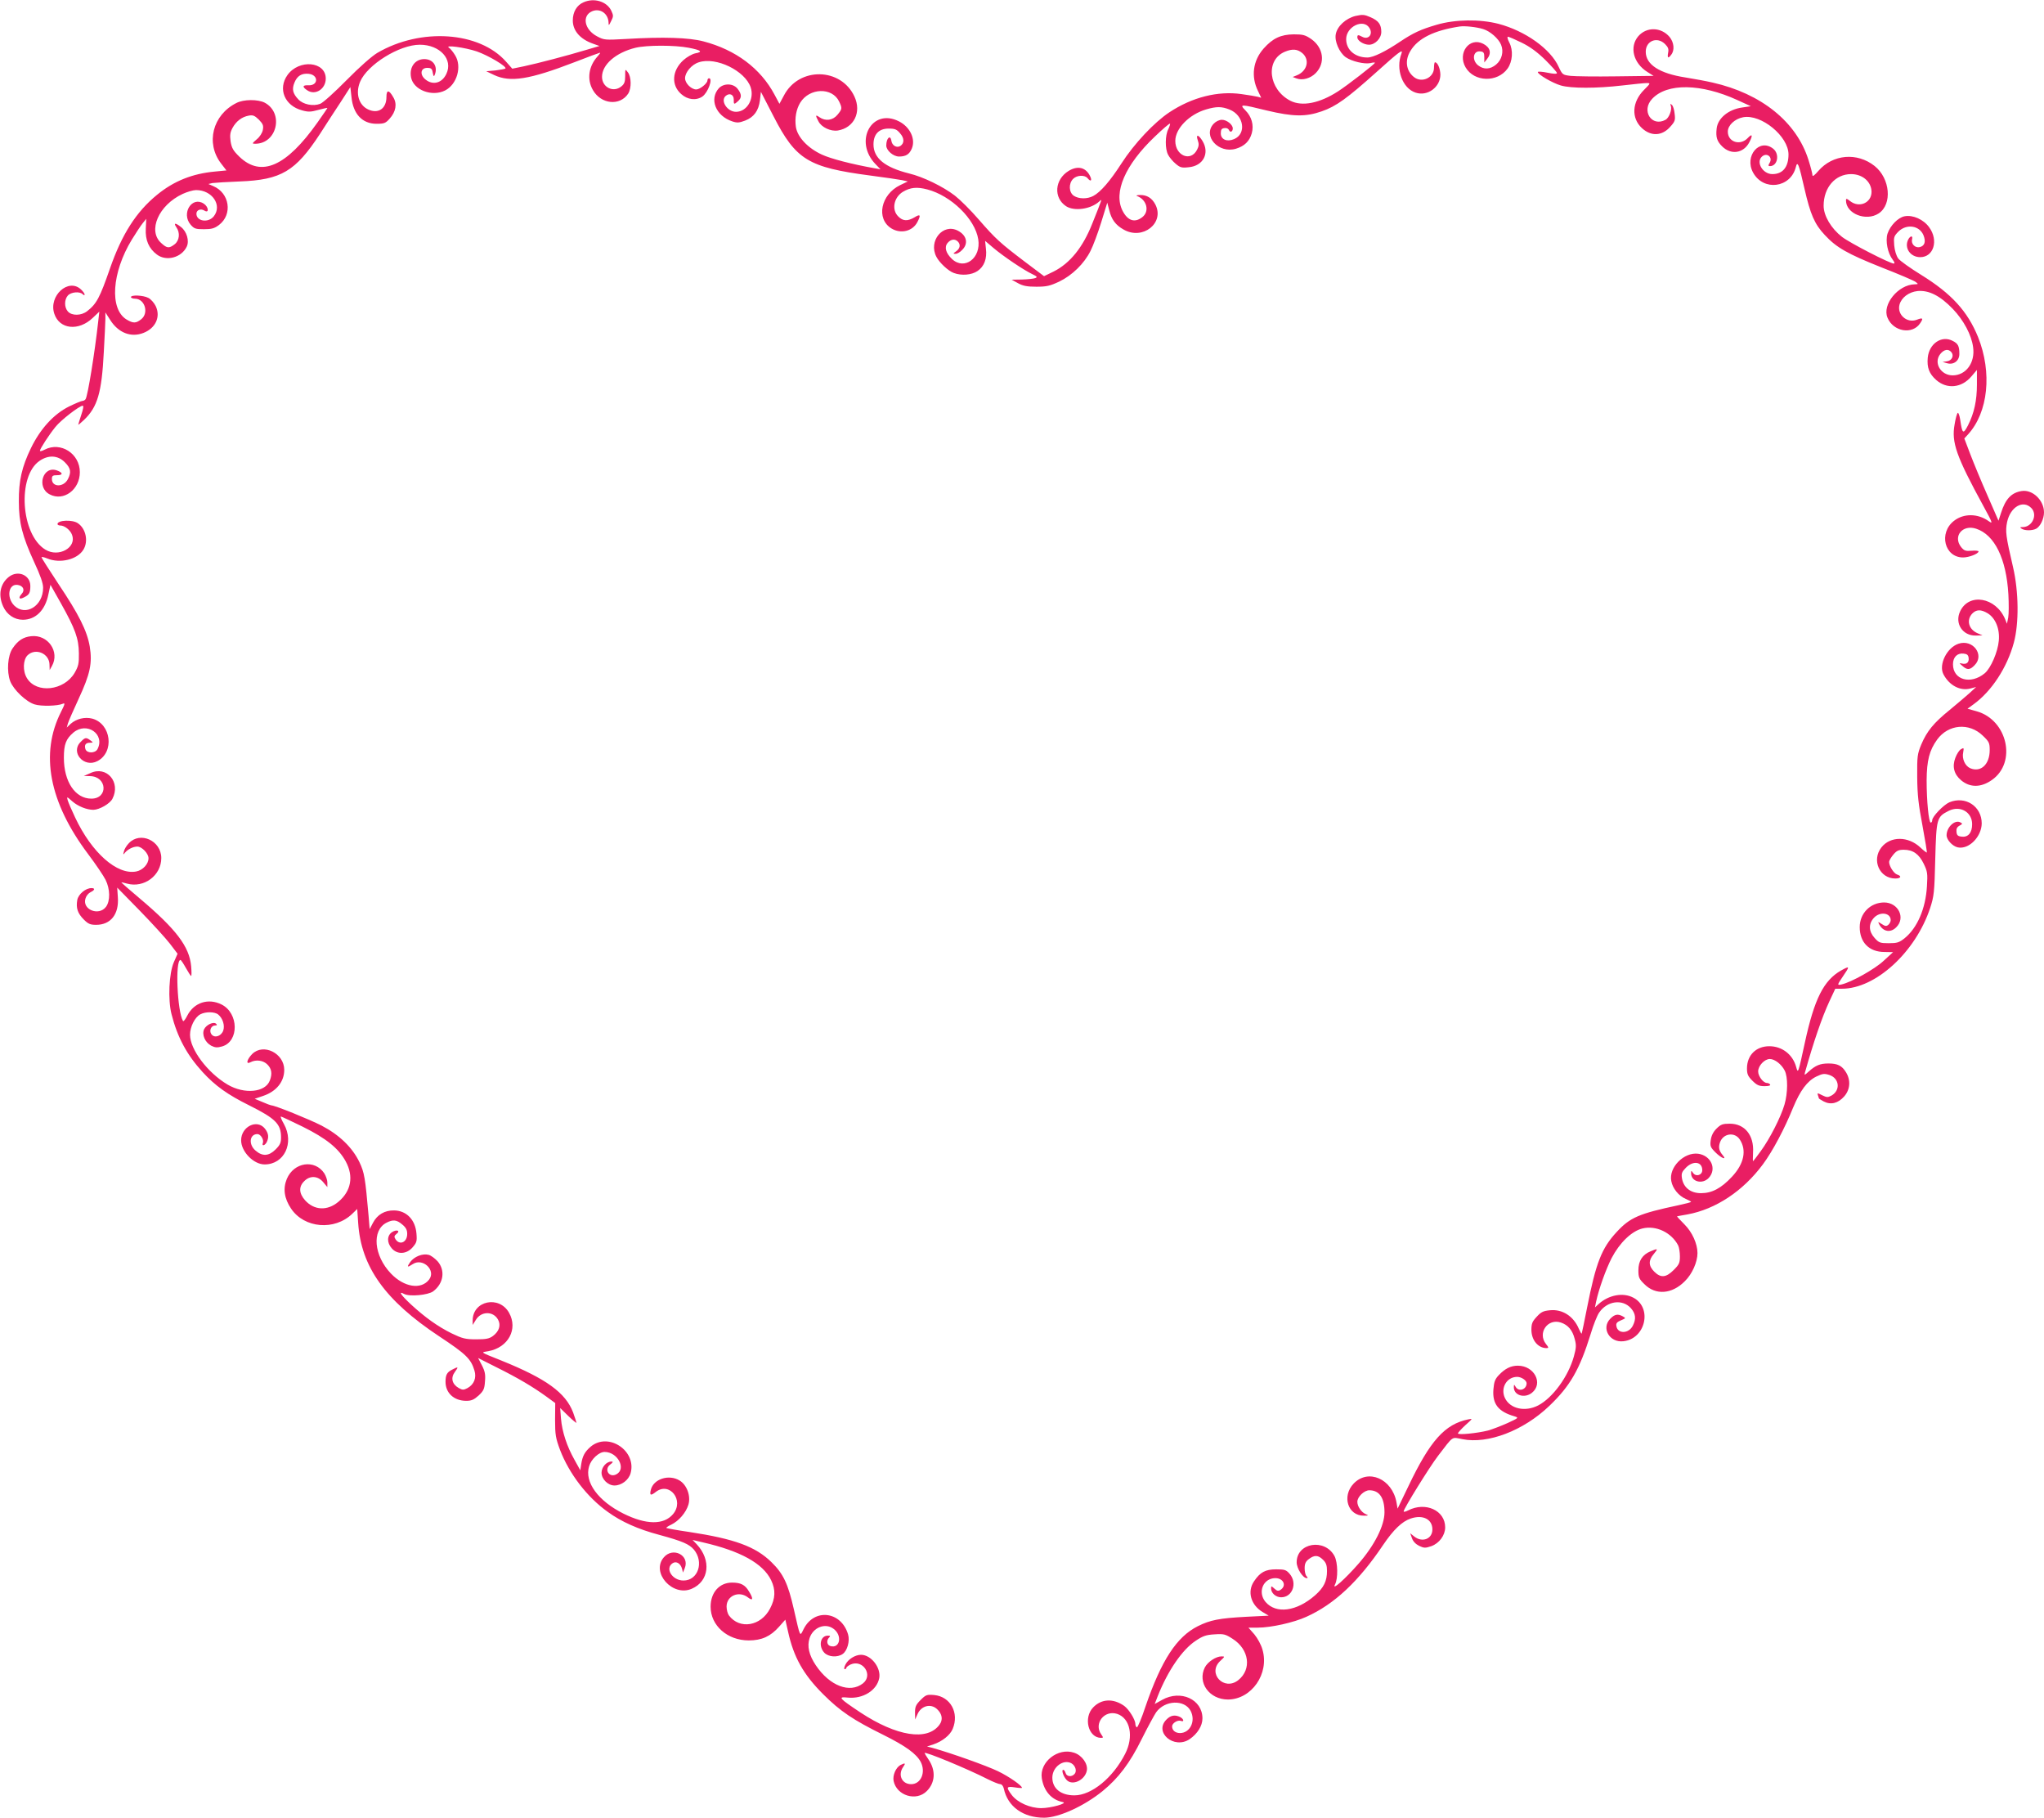 <?xml version="1.0" standalone="no"?>
<!DOCTYPE svg PUBLIC "-//W3C//DTD SVG 20010904//EN"
 "http://www.w3.org/TR/2001/REC-SVG-20010904/DTD/svg10.dtd">
<svg version="1.0" xmlns="http://www.w3.org/2000/svg"
 width="1280pt" height="1138pt" viewBox="0 0 1280 1138"
 preserveAspectRatio="xMidYMid meet">
<g transform="translate(0,1138) scale(0.1,-0.1)"
fill="#e91e63" stroke="none">
<path d="M3655 11366 c-43 -18 -68 -61 -68 -114 0 -65 47 -118 128 -146 l39
-14 -85 -25 c-116 -35 -299 -83 -388 -102 l-73 -15 -39 44 c-167 189 -534 214
-806 55 -35 -21 -110 -87 -193 -171 -74 -75 -148 -142 -165 -148 -45 -17 -107
-4 -137 28 -35 37 -41 64 -24 105 17 42 45 59 88 55 64 -6 63 -75 -1 -72 -37
2 -40 -10 -6 -32 50 -33 115 9 115 74 0 108 -168 123 -240 22 -61 -86 -18
-192 92 -221 39 -11 55 -10 102 3 31 8 56 14 56 12 0 -2 -28 -43 -62 -91 -195
-276 -353 -345 -489 -214 -39 38 -48 54 -55 96 -5 39 -3 56 12 84 23 42 58 69
101 77 27 5 37 1 64 -25 26 -27 30 -37 25 -64 -3 -18 -19 -44 -38 -59 -30 -26
-31 -28 -10 -28 137 0 181 192 60 257 -43 22 -132 22 -178 -2 -149 -75 -193
-251 -96 -378 l34 -44 -72 -7 c-141 -13 -257 -59 -363 -146 -130 -106 -220
-247 -294 -460 -64 -184 -84 -222 -143 -268 -37 -29 -96 -30 -121 -2 -23 26
-23 74 0 100 20 22 74 27 93 8 7 -7 12 -8 12 -2 0 6 -10 20 -23 32 -79 74
-204 -41 -167 -152 32 -98 152 -111 241 -26 l41 39 -7 -62 c-22 -198 -65 -463
-79 -486 -4 -6 -13 -11 -20 -11 -7 0 -45 -16 -84 -35 -96 -48 -179 -139 -238
-260 -57 -118 -77 -204 -76 -335 0 -132 22 -218 96 -379 39 -84 56 -132 56
-161 0 -114 -110 -181 -181 -111 -50 51 -36 138 22 129 35 -5 47 -33 24 -57
-23 -26 -14 -37 17 -20 32 16 38 28 38 71 0 68 -78 101 -135 56 -54 -43 -68
-113 -35 -185 23 -51 70 -83 123 -83 80 0 140 59 160 159 l13 60 66 -117 c89
-159 111 -219 112 -312 1 -65 -3 -81 -27 -123 -66 -111 -238 -131 -298 -33
-28 45 -25 116 4 144 51 48 137 10 137 -60 l1 -33 14 25 c51 90 -25 199 -130
187 -49 -5 -83 -27 -116 -76 -31 -45 -38 -144 -15 -206 21 -54 100 -129 153
-145 41 -13 145 -10 176 4 16 7 14 -1 -11 -51 -132 -261 -75 -564 169 -889 49
-65 98 -138 110 -162 29 -58 30 -132 3 -169 -46 -61 -153 -16 -128 54 5 16 19
32 32 38 26 12 29 25 5 25 -37 0 -82 -38 -89 -74 -9 -51 2 -84 41 -123 27 -27
40 -33 77 -33 91 0 144 66 136 173 l-4 60 141 -144 c77 -79 162 -172 189 -207
l48 -63 -23 -52 c-31 -70 -38 -235 -15 -326 37 -146 97 -256 195 -363 79 -86
156 -141 291 -208 166 -83 200 -117 200 -201 0 -33 -6 -47 -34 -75 -42 -42
-82 -45 -125 -8 -46 38 -39 104 11 104 20 0 42 -35 34 -56 -8 -21 12 -17 24 5
15 30 12 56 -11 85 -49 62 -149 13 -149 -73 0 -71 78 -151 147 -151 123 0 187
134 121 253 -15 26 -23 47 -19 47 4 0 65 -29 137 -64 147 -73 224 -135 269
-217 51 -94 34 -186 -46 -253 -69 -58 -152 -54 -209 10 -38 43 -40 85 -5 119
36 37 86 34 119 -6 l26 -31 0 29 c0 15 -9 41 -19 57 -60 90 -191 70 -235 -35
-25 -61 -16 -122 27 -186 83 -123 272 -139 383 -32 l31 30 6 -88 c18 -274 169
-485 507 -709 168 -111 199 -141 221 -214 14 -46 -2 -87 -43 -110 -25 -13 -31
-13 -55 0 -42 24 -52 63 -25 100 25 34 23 36 -17 15 -32 -16 -41 -33 -41 -76
0 -70 53 -119 130 -119 32 0 48 7 77 33 31 29 37 41 40 88 4 43 0 64 -19 101
l-24 46 117 -59 c133 -66 227 -122 310 -182 l56 -41 -1 -106 c0 -93 4 -114 31
-187 57 -149 170 -297 300 -389 84 -61 189 -108 321 -143 147 -40 187 -58 217
-92 65 -78 27 -194 -65 -194 -71 0 -118 77 -67 109 22 14 49 -2 58 -35 l6 -24
11 27 c33 81 -75 136 -132 67 -80 -95 56 -247 175 -196 110 47 125 179 32 279
l-26 27 64 -15 c236 -54 377 -132 428 -237 29 -60 27 -114 -7 -178 -57 -110
-190 -132 -257 -43 -8 10 -15 36 -15 56 0 68 78 101 134 57 32 -25 35 -8 6 38
-24 41 -51 55 -106 55 -79 0 -134 -62 -134 -151 0 -118 105 -211 239 -211 81
0 136 25 190 86 l39 44 17 -75 c35 -160 96 -268 219 -391 108 -108 189 -162
377 -255 141 -70 208 -119 235 -170 33 -65 1 -139 -60 -139 -58 0 -85 58 -50
108 17 24 13 27 -17 12 -29 -16 -50 -64 -43 -100 19 -92 142 -130 208 -63 53
53 57 129 11 197 -14 20 -25 39 -25 41 0 12 271 -100 396 -164 34 -17 69 -31
78 -31 9 0 18 -11 22 -27 24 -114 122 -183 253 -183 92 1 249 72 366 167 99
81 170 174 245 326 38 76 79 151 90 167 55 77 178 81 216 9 33 -64 -3 -138
-66 -139 -30 0 -50 17 -50 42 0 20 35 42 56 34 21 -8 17 12 -5 24 -32 16 -60
12 -86 -15 -81 -80 47 -189 145 -123 49 34 80 83 80 130 0 119 -136 181 -252
116 l-47 -26 19 49 c63 159 153 291 238 347 45 30 65 37 118 40 58 4 68 1 113
-28 104 -66 121 -191 35 -259 -89 -70 -195 43 -113 120 30 28 31 29 8 29 -34
0 -86 -34 -104 -69 -48 -95 28 -201 145 -201 148 1 260 162 216 312 -8 30 -31
72 -51 96 l-37 42 59 0 c82 0 226 32 304 68 174 78 327 221 480 449 65 96 119
148 173 166 76 26 136 -4 136 -68 0 -60 -63 -84 -113 -45 l-26 21 11 -31 c7
-20 23 -37 45 -48 30 -14 38 -15 76 -2 50 18 87 68 87 118 0 106 -123 162
-232 106 -15 -8 -28 -11 -28 -6 0 16 162 278 215 347 100 130 83 118 153 105
160 -32 382 53 544 208 131 125 190 228 259 450 17 57 41 117 53 134 50 74
146 87 199 28 30 -34 34 -67 12 -110 -26 -51 -96 -52 -103 -1 -3 16 4 25 29
35 31 13 31 14 11 25 -31 17 -50 13 -77 -14 -60 -59 -6 -152 81 -142 139 15
183 210 62 273 -64 34 -154 17 -217 -40 l-23 -21 7 35 c17 79 60 200 97 273
50 96 125 169 193 186 85 21 182 -25 224 -106 6 -12 11 -43 11 -69 0 -41 -5
-51 -39 -85 -48 -48 -81 -51 -122 -10 -36 36 -37 70 -3 110 29 35 27 37 -20
17 -51 -21 -76 -60 -76 -119 0 -44 4 -54 38 -87 70 -70 172 -63 253 19 46 45
79 120 79 176 0 58 -33 131 -81 179 -27 27 -48 50 -47 51 2 1 31 6 65 12 176
32 349 146 473 314 61 82 136 224 189 355 44 106 88 166 145 194 40 19 50 20
82 10 63 -21 71 -96 13 -129 -23 -12 -29 -12 -58 2 -29 15 -32 15 -27 1 3 -9
6 -17 6 -20 0 -2 14 -11 31 -20 45 -23 90 -11 128 32 37 42 42 101 11 151 -25
41 -52 55 -110 55 -52 0 -81 -12 -124 -51 -25 -23 -28 -24 -23 -6 53 189 106
345 154 448 l36 77 42 0 c210 0 460 228 552 505 24 74 27 97 32 307 7 255 9
264 85 302 71 35 146 -8 146 -84 0 -52 -24 -82 -63 -78 -26 2 -33 8 -35 30 -2
19 3 30 19 39 19 10 20 13 6 20 -34 20 -87 -29 -87 -80 0 -29 37 -69 70 -76
69 -15 149 66 150 150 0 107 -102 174 -203 132 -36 -16 -107 -89 -107 -112 0
-8 -4 -15 -9 -15 -13 0 -26 135 -26 265 1 124 17 187 66 255 70 96 200 107
285 25 40 -38 44 -46 44 -91 0 -89 -55 -141 -121 -114 -33 14 -54 59 -45 100
5 28 4 30 -13 20 -11 -5 -27 -30 -36 -54 -21 -55 -9 -103 36 -141 56 -47 125
-46 193 2 157 110 97 376 -96 430 l-57 16 37 27 c114 82 211 231 253 386 33
121 31 320 -5 474 -45 194 -49 223 -37 282 21 95 99 140 151 88 42 -42 7 -120
-54 -120 -17 0 -18 -2 -6 -10 20 -13 66 -13 91 0 26 14 49 62 49 102 0 76 -71
144 -139 134 -65 -10 -102 -49 -130 -137 l-16 -49 -69 158 c-38 86 -86 202
-107 257 l-38 100 23 25 c127 139 152 388 63 610 -66 162 -167 272 -356 389
-68 42 -133 88 -144 103 -12 17 -22 49 -25 82 -4 51 -2 57 26 86 51 50 131 39
157 -22 16 -40 9 -67 -23 -75 -29 -7 -56 20 -48 50 6 23 -11 22 -24 -2 -27
-52 12 -111 75 -111 84 0 116 105 56 187 -35 49 -102 79 -154 69 -41 -8 -90
-58 -107 -109 -14 -46 1 -122 32 -162 12 -16 15 -25 7 -25 -24 0 -275 129
-324 167 -68 53 -115 132 -115 195 0 114 73 198 172 198 72 0 127 -48 128
-111 0 -69 -77 -103 -134 -58 -22 17 -26 18 -26 4 0 -83 126 -133 205 -81 86
57 72 219 -26 297 -110 87 -262 73 -352 -31 -23 -27 -37 -38 -37 -27 0 9 -11
52 -25 96 -75 238 -295 415 -600 484 -38 9 -115 23 -170 32 -163 25 -249 81
-249 161 0 69 72 97 121 48 20 -20 24 -32 19 -55 -6 -33 1 -37 20 -11 22 28
17 77 -11 111 -53 62 -143 64 -195 5 -58 -67 -32 -170 57 -225 l38 -24 -235
-3 c-129 -2 -258 0 -285 3 -49 6 -51 7 -74 56 -51 113 -210 226 -378 270 -117
30 -271 28 -386 -6 -100 -29 -147 -51 -228 -105 -92 -62 -169 -100 -206 -100
-78 0 -133 48 -133 115 0 78 107 130 145 71 26 -39 -5 -78 -45 -56 -25 13 -30
13 -30 -4 0 -21 40 -46 73 -46 38 0 77 40 77 80 0 47 -17 70 -67 92 -39 17
-50 18 -95 8 -60 -15 -114 -64 -123 -114 -9 -44 22 -115 62 -144 37 -26 117
-45 155 -37 15 4 28 5 28 2 0 -8 -176 -144 -231 -179 -116 -75 -225 -96 -298
-59 -138 71 -159 255 -35 307 48 20 79 17 110 -9 48 -42 30 -113 -36 -139
l-25 -10 24 -9 c37 -14 88 0 121 34 61 63 48 158 -28 212 -38 26 -52 30 -110
30 -82 -1 -132 -25 -189 -89 -67 -76 -80 -175 -35 -266 l20 -42 -21 6 c-12 3
-59 11 -103 17 -148 21 -309 -20 -451 -114 -95 -63 -221 -197 -300 -320 -71
-110 -131 -180 -177 -204 -38 -20 -90 -19 -121 1 -32 21 -34 77 -5 106 24 24
72 26 90 5 21 -26 31 -16 15 15 -27 53 -77 64 -133 30 -88 -54 -96 -168 -16
-221 51 -33 154 -19 207 29 20 18 24 30 -43 -138 -59 -149 -139 -248 -242
-300 l-60 -29 -121 91 c-154 117 -181 141 -289 265 -49 57 -116 123 -148 148
-74 57 -199 118 -287 139 -152 38 -223 96 -223 182 0 64 34 99 95 99 39 0 51
-5 71 -29 28 -31 28 -63 2 -80 -23 -14 -52 3 -56 33 -6 40 -32 16 -32 -30 0
-31 44 -69 80 -69 43 0 65 14 80 50 25 59 -11 135 -80 170 -170 87 -286 -124
-147 -268 l31 -32 -34 6 c-151 27 -276 60 -333 86 -89 41 -153 110 -163 173
-8 56 2 110 27 152 58 94 201 98 244 7 20 -42 19 -47 -11 -83 -29 -35 -75 -41
-112 -15 -26 18 -27 13 -7 -25 19 -38 77 -65 122 -58 101 17 149 114 104 212
-84 183 -348 188 -442 7 l-28 -52 -31 58 c-87 163 -242 280 -445 333 -91 24
-253 29 -485 15 -130 -7 -137 -7 -180 16 -81 42 -98 130 -31 158 50 20 100
-15 102 -72 0 -20 2 -19 16 10 15 29 15 35 1 65 -28 58 -107 82 -173 53z
m5633 -168 c43 -13 96 -59 112 -98 18 -43 5 -94 -31 -124 -37 -31 -77 -33
-113 -5 -41 33 -31 94 15 87 20 -2 24 -9 24 -36 l0 -33 17 21 c30 37 21 73
-24 96 -86 44 -163 -58 -110 -148 54 -92 199 -96 263 -7 31 44 36 114 11 162
-11 21 -15 37 -9 37 6 0 45 -17 86 -37 53 -26 98 -59 149 -109 39 -39 72 -76
72 -81 0 -7 -21 -6 -60 2 -33 7 -60 8 -60 4 0 -15 92 -69 144 -84 64 -19 224
-19 386 0 69 8 137 15 151 15 26 0 26 -1 -16 -43 -75 -75 -81 -176 -13 -239
57 -53 127 -50 178 9 29 32 32 41 27 80 -2 25 -10 50 -17 56 -10 9 -12 8 -7
-5 9 -24 -11 -76 -33 -88 -87 -47 -154 57 -84 131 93 100 306 97 535 -8 l83
-38 -54 -8 c-86 -12 -153 -67 -160 -132 -6 -54 2 -79 34 -111 56 -56 135 -44
171 26 23 44 18 56 -10 26 -47 -50 -125 -26 -125 40 0 39 43 80 96 90 113 21
284 -119 284 -233 0 -79 -36 -123 -101 -123 -59 0 -103 72 -67 108 31 31 73
-2 49 -39 -9 -15 -8 -19 3 -19 48 0 62 76 20 109 -86 68 -182 -46 -126 -149
65 -119 235 -97 268 34 10 42 19 19 54 -135 37 -161 63 -222 127 -290 73 -79
142 -118 355 -203 108 -42 204 -83 214 -91 18 -14 18 -14 -6 -15 -103 -2 -205
-127 -170 -209 36 -88 157 -108 205 -34 21 31 16 36 -22 21 -61 -23 -124 32
-108 94 12 45 58 80 114 86 70 6 140 -29 220 -112 68 -71 117 -163 127 -239
14 -97 -44 -177 -128 -177 -74 0 -121 78 -78 133 24 30 51 35 70 12 18 -22 3
-53 -28 -57 l-27 -4 28 -8 c41 -12 77 15 77 58 0 49 -8 65 -42 82 -69 36 -147
-17 -156 -105 -6 -62 9 -101 53 -140 67 -59 159 -50 220 22 l35 41 0 -90 c0
-101 -17 -180 -56 -257 -30 -58 -36 -54 -49 37 -4 25 -11 44 -15 41 -5 -3 -14
-35 -20 -73 -20 -111 10 -198 181 -511 58 -106 60 -113 33 -94 -68 49 -157 50
-218 2 -97 -76 -59 -229 57 -229 37 0 97 23 97 38 0 4 -20 6 -44 4 -37 -3 -46
0 -65 23 -53 68 9 143 94 115 116 -38 189 -188 202 -411 3 -58 3 -123 -1 -145
l-8 -39 -12 30 c-58 136 -226 165 -281 48 -36 -75 15 -154 98 -152 l42 1 -32
14 c-55 24 -70 82 -33 122 26 27 55 28 98 2 48 -30 76 -97 69 -171 -6 -70 -50
-172 -88 -204 -88 -73 -199 -42 -199 56 0 45 27 72 67 67 21 -2 29 -9 31 -27
4 -28 -14 -43 -43 -35 -18 4 -17 3 4 -15 30 -27 47 -26 76 4 65 64 -10 165
-100 135 -73 -24 -126 -131 -95 -191 37 -71 106 -107 171 -89 l34 9 -40 -37
c-22 -20 -79 -68 -126 -107 -100 -81 -142 -132 -178 -217 -24 -59 -26 -73 -25
-203 1 -112 8 -173 33 -304 17 -91 29 -166 27 -168 -1 -2 -20 12 -40 31 -76
72 -188 72 -244 1 -63 -80 -12 -195 87 -195 35 0 42 15 11 25 -21 7 -50 53
-50 79 0 8 12 28 26 45 21 25 33 31 66 31 57 0 95 -26 125 -88 23 -48 25 -60
20 -140 -8 -141 -61 -262 -140 -326 -34 -27 -47 -31 -99 -31 -55 0 -62 3 -89
33 -37 41 -39 88 -4 126 38 41 105 32 105 -15 0 -9 -7 -22 -15 -29 -12 -10
-20 -9 -41 5 -25 16 -25 16 -15 -4 25 -45 71 -52 106 -16 60 59 12 155 -76
155 -86 0 -153 -68 -153 -154 0 -96 59 -156 155 -156 l54 -1 -60 -55 c-56 -52
-201 -133 -262 -147 -29 -7 -29 -4 5 46 48 70 47 72 -9 41 -109 -62 -167 -178
-226 -449 -43 -198 -43 -198 -55 -155 -21 78 -88 130 -168 130 -83 0 -140 -56
-140 -139 0 -36 6 -49 34 -77 28 -28 42 -34 76 -34 25 0 39 4 35 10 -3 5 -12
10 -20 10 -23 0 -55 42 -55 72 0 36 40 78 73 78 31 0 73 -33 93 -72 21 -40 20
-141 -1 -213 -23 -79 -93 -216 -149 -292 -25 -35 -47 -63 -48 -63 -2 0 -1 25
0 55 7 107 -52 180 -145 180 -45 0 -57 -4 -84 -31 -21 -21 -32 -44 -36 -72 -5
-37 -2 -45 30 -77 36 -36 74 -51 45 -17 -23 27 -28 49 -17 80 20 57 92 67 124
18 44 -67 27 -152 -49 -233 -67 -72 -125 -103 -194 -103 -65 0 -109 35 -119
92 -5 32 -1 41 25 68 46 46 102 37 102 -16 0 -31 -39 -43 -57 -18 -12 17 -13
17 -13 -1 0 -53 70 -72 110 -30 53 56 15 141 -66 152 -89 11 -185 -86 -168
-171 8 -46 47 -94 91 -112 18 -8 33 -16 33 -18 0 -3 -35 -12 -77 -21 -250 -53
-305 -77 -389 -168 -94 -101 -130 -193 -185 -472 -17 -88 -33 -162 -34 -164
-2 -2 -10 12 -18 30 -33 79 -103 124 -181 116 -41 -4 -55 -10 -83 -41 -28 -30
-33 -43 -33 -83 1 -64 42 -113 95 -113 14 0 14 4 -4 26 -54 69 11 162 94 134
44 -15 72 -47 86 -102 11 -40 10 -55 -5 -110 -35 -126 -133 -260 -224 -307
-82 -42 -176 -21 -208 47 -29 62 11 132 77 132 26 0 59 -22 59 -40 0 -40 -50
-56 -69 -22 -10 16 -10 16 -11 -2 -1 -51 66 -73 113 -36 73 58 16 170 -88 170
-44 0 -80 -18 -119 -59 -24 -25 -30 -42 -34 -90 -7 -91 31 -139 132 -168 28
-9 26 -10 -43 -42 -40 -18 -95 -39 -123 -47 -68 -17 -188 -29 -188 -18 0 5 21
28 47 52 46 41 47 42 18 36 -147 -30 -239 -133 -375 -418 l-68 -141 -7 40
c-27 147 -177 212 -268 117 -76 -79 -36 -203 65 -201 28 0 30 1 12 9 -28 11
-54 48 -54 78 0 31 43 72 75 72 63 0 95 -47 95 -138 0 -83 -62 -206 -162 -321
-84 -96 -170 -173 -148 -131 20 37 18 138 -3 178 -61 113 -237 84 -237 -39 0
-38 39 -99 63 -99 8 0 7 4 -1 12 -7 7 -12 29 -12 49 0 29 6 43 26 58 35 27 59
26 89 -4 19 -18 25 -35 25 -70 0 -64 -20 -104 -74 -152 -116 -102 -245 -119
-311 -42 -51 61 -15 148 61 149 52 0 73 -48 32 -74 -13 -8 -22 -6 -37 8 -20
18 -21 18 -21 1 0 -29 30 -55 63 -55 71 0 103 89 53 147 -22 25 -31 28 -84 28
-68 0 -101 -18 -139 -75 -44 -64 -20 -149 55 -193 l37 -22 -140 -7 c-169 -9
-226 -20 -304 -59 -132 -66 -228 -213 -327 -501 -25 -76 -50 -135 -55 -132 -5
3 -9 12 -9 20 0 28 -40 92 -70 114 -68 48 -142 45 -194 -9 -63 -65 -31 -191
49 -191 15 0 15 2 1 22 -48 68 20 154 100 128 82 -27 105 -143 50 -250 -77
-151 -211 -260 -318 -260 -85 0 -138 43 -138 111 0 66 68 117 119 90 25 -14
36 -48 21 -66 -18 -22 -51 -18 -57 5 -3 11 -10 20 -15 20 -12 0 0 -40 20 -62
35 -41 116 -4 128 57 8 42 -30 96 -80 112 -101 34 -218 -59 -202 -160 13 -81
61 -135 131 -149 36 -7 -74 -38 -134 -38 -71 0 -149 35 -185 82 -37 49 -34 56
19 48 25 -4 45 -5 45 -3 0 14 -80 70 -150 104 -73 35 -292 113 -410 146 l-35
9 40 13 c56 19 105 58 121 97 42 100 -14 202 -115 212 -47 4 -53 2 -86 -31
-29 -29 -35 -42 -35 -78 l1 -44 14 32 c23 54 83 70 123 33 33 -31 38 -67 15
-98 -75 -103 -267 -73 -495 77 -135 90 -144 100 -78 93 94 -9 181 45 196 122
12 65 -51 146 -114 146 -36 0 -80 -27 -97 -60 -9 -17 -11 -30 -5 -30 5 0 10 4
10 8 0 5 12 14 26 21 77 35 144 -66 78 -118 -82 -64 -208 -16 -295 113 -43 64
-56 120 -39 171 22 66 96 96 148 59 59 -41 43 -128 -19 -109 -21 7 -25 35 -7
53 9 9 8 12 -8 12 -47 0 -60 -66 -22 -107 26 -27 82 -31 115 -8 29 20 46 81
34 122 -42 145 -211 167 -278 35 -25 -50 -20 -59 -62 124 -36 158 -65 221
-140 294 -100 98 -232 146 -515 189 -77 11 -141 23 -143 25 -3 2 11 12 31 21
47 23 92 75 107 125 16 53 -9 123 -55 151 -67 41 -163 10 -180 -57 -9 -36 -2
-40 30 -15 86 68 181 -52 109 -138 -58 -69 -168 -68 -311 3 -158 79 -245 197
-215 296 13 45 62 90 97 90 82 0 138 -106 74 -140 -45 -24 -79 30 -39 61 19
14 20 19 8 19 -31 0 -62 -35 -62 -70 0 -40 40 -80 81 -80 44 0 89 34 101 77
39 140 -139 259 -250 166 -37 -32 -51 -58 -59 -108 l-6 -40 -36 65 c-48 85
-78 176 -85 259 l-5 66 51 -50 c28 -27 51 -46 51 -42 0 3 -10 32 -21 64 -47
124 -169 212 -449 325 -139 56 -131 50 -81 59 124 23 186 138 129 240 -62 111
-228 76 -228 -48 l0 -28 20 32 c33 55 109 56 139 1 19 -34 7 -73 -32 -102 -23
-17 -43 -21 -105 -21 -68 0 -86 5 -153 37 -87 43 -167 100 -256 182 -63 59
-81 86 -42 65 34 -18 149 -7 181 16 66 49 78 132 28 189 -17 18 -42 37 -56 40
-38 10 -90 -11 -115 -45 -23 -33 -19 -36 16 -13 63 41 147 -39 102 -97 -50
-65 -157 -48 -239 38 -107 112 -121 270 -28 318 41 21 64 19 99 -11 23 -19 31
-34 31 -59 0 -53 -48 -74 -74 -32 -9 14 -7 21 7 32 27 20 1 30 -28 11 -32 -21
-33 -66 -2 -101 34 -40 92 -38 130 5 26 30 29 38 25 87 -7 87 -63 144 -140
145 -59 1 -105 -26 -132 -77 l-21 -40 -7 85 c-21 238 -26 268 -57 334 -45 93
-126 171 -237 229 -76 39 -293 127 -316 127 -3 0 -28 9 -55 21 l-48 20 53 18
c83 28 132 89 132 163 0 104 -131 169 -201 99 -34 -35 -41 -68 -10 -51 34 18
80 12 106 -15 26 -26 31 -57 15 -99 -28 -76 -160 -88 -265 -26 -125 74 -235
220 -235 312 0 49 30 110 65 128 32 17 90 17 112 -2 28 -23 42 -68 31 -100
-13 -36 -55 -49 -74 -23 -16 22 -2 55 23 55 12 0 14 3 7 10 -16 16 -62 -5 -76
-34 -15 -34 6 -82 45 -103 25 -12 37 -13 69 -4 106 32 103 208 -4 262 -83 42
-173 13 -215 -69 -12 -24 -24 -39 -27 -34 -36 59 -50 382 -16 382 4 0 19 -23
34 -50 15 -27 30 -50 33 -50 3 0 3 27 0 61 -11 123 -94 232 -324 426 -62 52
-113 97 -113 98 0 2 16 -1 36 -7 106 -29 214 51 214 160 0 109 -132 169 -203
93 -14 -14 -28 -37 -31 -51 -6 -22 -5 -23 6 -9 18 22 52 39 78 39 28 0 70 -43
70 -73 0 -37 -36 -75 -77 -83 -120 -23 -278 117 -382 337 -22 46 -43 95 -47
109 -7 24 -6 24 29 -7 35 -31 91 -53 132 -53 38 1 103 38 119 69 54 104 -36
209 -138 161 l-41 -18 39 -1 c107 -2 115 -141 8 -141 -101 0 -172 106 -172
256 0 84 13 118 60 158 84 70 200 -11 150 -105 -15 -26 -66 -26 -75 1 -8 26 1
40 28 40 22 1 22 1 3 15 -27 20 -33 19 -61 -10 -66 -65 21 -164 105 -120 108
56 87 233 -32 266 -47 12 -100 -1 -136 -33 l-24 -23 7 25 c4 14 34 83 67 154
73 157 87 224 70 329 -17 98 -68 200 -196 391 -58 88 -106 163 -106 167 0 4
16 1 35 -7 81 -34 191 -7 228 56 31 52 15 130 -35 164 -33 24 -128 20 -128 -5
0 -5 8 -9 18 -9 26 0 62 -28 73 -58 31 -80 -84 -144 -167 -93 -154 94 -177
460 -36 556 56 38 114 35 158 -9 37 -37 42 -62 19 -106 -27 -52 -100 -51 -100
1 0 20 5 24 33 24 38 0 37 16 -2 30 -88 31 -129 -107 -45 -150 87 -46 189 29
189 139 0 116 -120 193 -220 141 -17 -9 -30 -12 -30 -7 0 12 58 101 97 149 34
43 151 133 171 133 7 0 3 -22 -9 -57 -10 -31 -19 -59 -19 -62 0 -2 16 11 36
30 85 81 111 171 124 424 5 93 10 188 10 209 l0 40 30 -47 c51 -81 131 -112
209 -81 76 30 108 101 76 168 -10 20 -30 43 -46 51 -32 17 -109 20 -109 5 0
-5 11 -10 25 -10 62 0 89 -90 39 -129 -33 -26 -50 -26 -92 -1 -107 66 -92 293
33 499 26 42 56 88 69 104 l22 27 -3 -62 c-4 -71 19 -124 70 -162 59 -44 153
-19 186 49 18 36 1 96 -36 124 -34 27 -48 27 -29 -1 25 -35 20 -83 -10 -107
-35 -27 -48 -26 -84 7 -87 77 -17 238 134 308 28 13 66 24 84 24 101 0 165
-95 111 -164 -34 -43 -109 -32 -109 16 0 24 28 34 51 19 30 -18 25 25 -5 44
-74 49 -143 -61 -82 -132 22 -25 31 -28 83 -28 49 0 66 5 95 27 86 66 66 200
-37 243 l-30 13 25 6 c14 2 91 7 171 10 260 10 349 63 503 298 40 62 99 154
132 203 l58 90 7 -62 c10 -107 68 -168 157 -168 48 0 57 4 82 32 39 43 48 93
23 134 -27 48 -43 48 -43 2 0 -73 -51 -108 -115 -78 -59 28 -80 101 -50 173
45 107 246 232 374 232 126 0 210 -92 166 -183 -27 -57 -83 -72 -129 -36 -39
30 -33 74 9 74 25 0 31 -5 35 -30 5 -25 7 -27 13 -12 20 52 -11 97 -66 97 -58
0 -95 -51 -83 -114 15 -80 132 -124 214 -82 74 38 106 150 62 220 -12 20 -29
41 -38 47 -32 20 100 2 174 -23 72 -25 190 -95 179 -107 -4 -3 -32 -8 -63 -12
l-57 -5 50 -24 c101 -47 221 -28 501 80 85 33 158 60 161 60 4 0 -3 -10 -14
-22 -57 -62 -69 -145 -30 -212 51 -89 169 -101 221 -22 21 33 20 105 -2 133
-17 23 -17 22 -17 -23 0 -36 -5 -50 -24 -65 -50 -41 -121 -6 -121 60 0 77 87
152 210 182 71 17 246 17 333 0 78 -15 91 -26 41 -35 -19 -4 -53 -23 -75 -43
-71 -65 -77 -156 -13 -212 40 -36 94 -42 133 -15 35 25 67 114 41 114 -5 0
-10 -6 -10 -14 0 -18 -47 -56 -70 -56 -31 0 -70 39 -70 70 0 37 41 86 86 100
108 36 290 -53 325 -157 24 -73 -24 -153 -92 -153 -55 0 -100 70 -64 100 24
20 50 8 50 -23 -1 -32 2 -33 27 -10 24 21 23 44 -3 77 -27 35 -86 36 -117 4
-62 -68 -20 -174 84 -208 30 -10 43 -9 80 5 55 21 85 62 93 128 l6 52 79 -153
c140 -273 218 -320 606 -371 91 -12 181 -25 200 -29 l35 -8 -48 -23 c-122 -59
-152 -211 -55 -271 59 -36 133 -18 163 40 23 44 18 52 -17 30 -44 -26 -74 -25
-103 5 -43 42 -28 119 29 154 47 28 88 32 153 15 149 -39 299 -185 319 -312
19 -118 -86 -196 -164 -124 -40 38 -50 76 -27 102 20 23 45 26 63 8 19 -19 14
-44 -10 -61 -20 -14 -21 -16 -5 -16 10 -1 29 10 42 24 41 40 29 92 -27 121
-93 48 -186 -65 -134 -164 19 -37 75 -89 109 -101 48 -18 111 -13 148 12 42
28 61 77 53 141 l-5 48 53 -45 c63 -53 189 -138 242 -163 31 -15 34 -19 19
-25 -10 -4 -47 -8 -83 -9 l-65 -1 40 -22 c31 -17 57 -22 115 -22 64 0 85 5
143 32 81 39 156 112 196 192 16 31 46 111 67 179 l38 123 12 -46 c14 -59 40
-94 90 -122 120 -69 259 41 199 157 -21 40 -53 60 -95 59 -19 0 -28 -3 -20 -6
62 -23 80 -96 34 -132 -48 -38 -92 -23 -124 39 -59 115 16 288 201 464 50 48
93 85 96 82 2 -2 -3 -18 -11 -35 -20 -38 -21 -123 -1 -160 8 -16 29 -41 47
-56 28 -24 38 -27 82 -22 91 8 133 88 86 165 -25 41 -43 43 -29 3 8 -23 7 -36
-5 -59 -40 -77 -136 -37 -136 56 0 77 87 166 193 197 65 19 97 19 147 -1 90
-36 107 -152 28 -185 -45 -19 -83 -2 -83 36 0 24 5 31 23 33 13 2 24 -3 28
-12 7 -18 24 -11 24 10 0 24 -38 54 -68 54 -17 0 -38 -10 -52 -25 -71 -76 31
-189 140 -156 53 16 85 47 99 97 14 51 -1 104 -40 143 -39 40 -32 40 135 -1
164 -39 243 -40 343 -5 90 31 159 81 343 246 141 127 169 148 156 115 -37 -97
6 -217 89 -244 75 -25 155 35 155 113 -1 38 -17 77 -34 77 -3 0 -6 -15 -6 -34
0 -63 -77 -98 -126 -58 -49 39 -58 105 -21 164 47 78 148 128 307 152 33 5
107 -3 148 -16z"/>
</g>
</svg>
